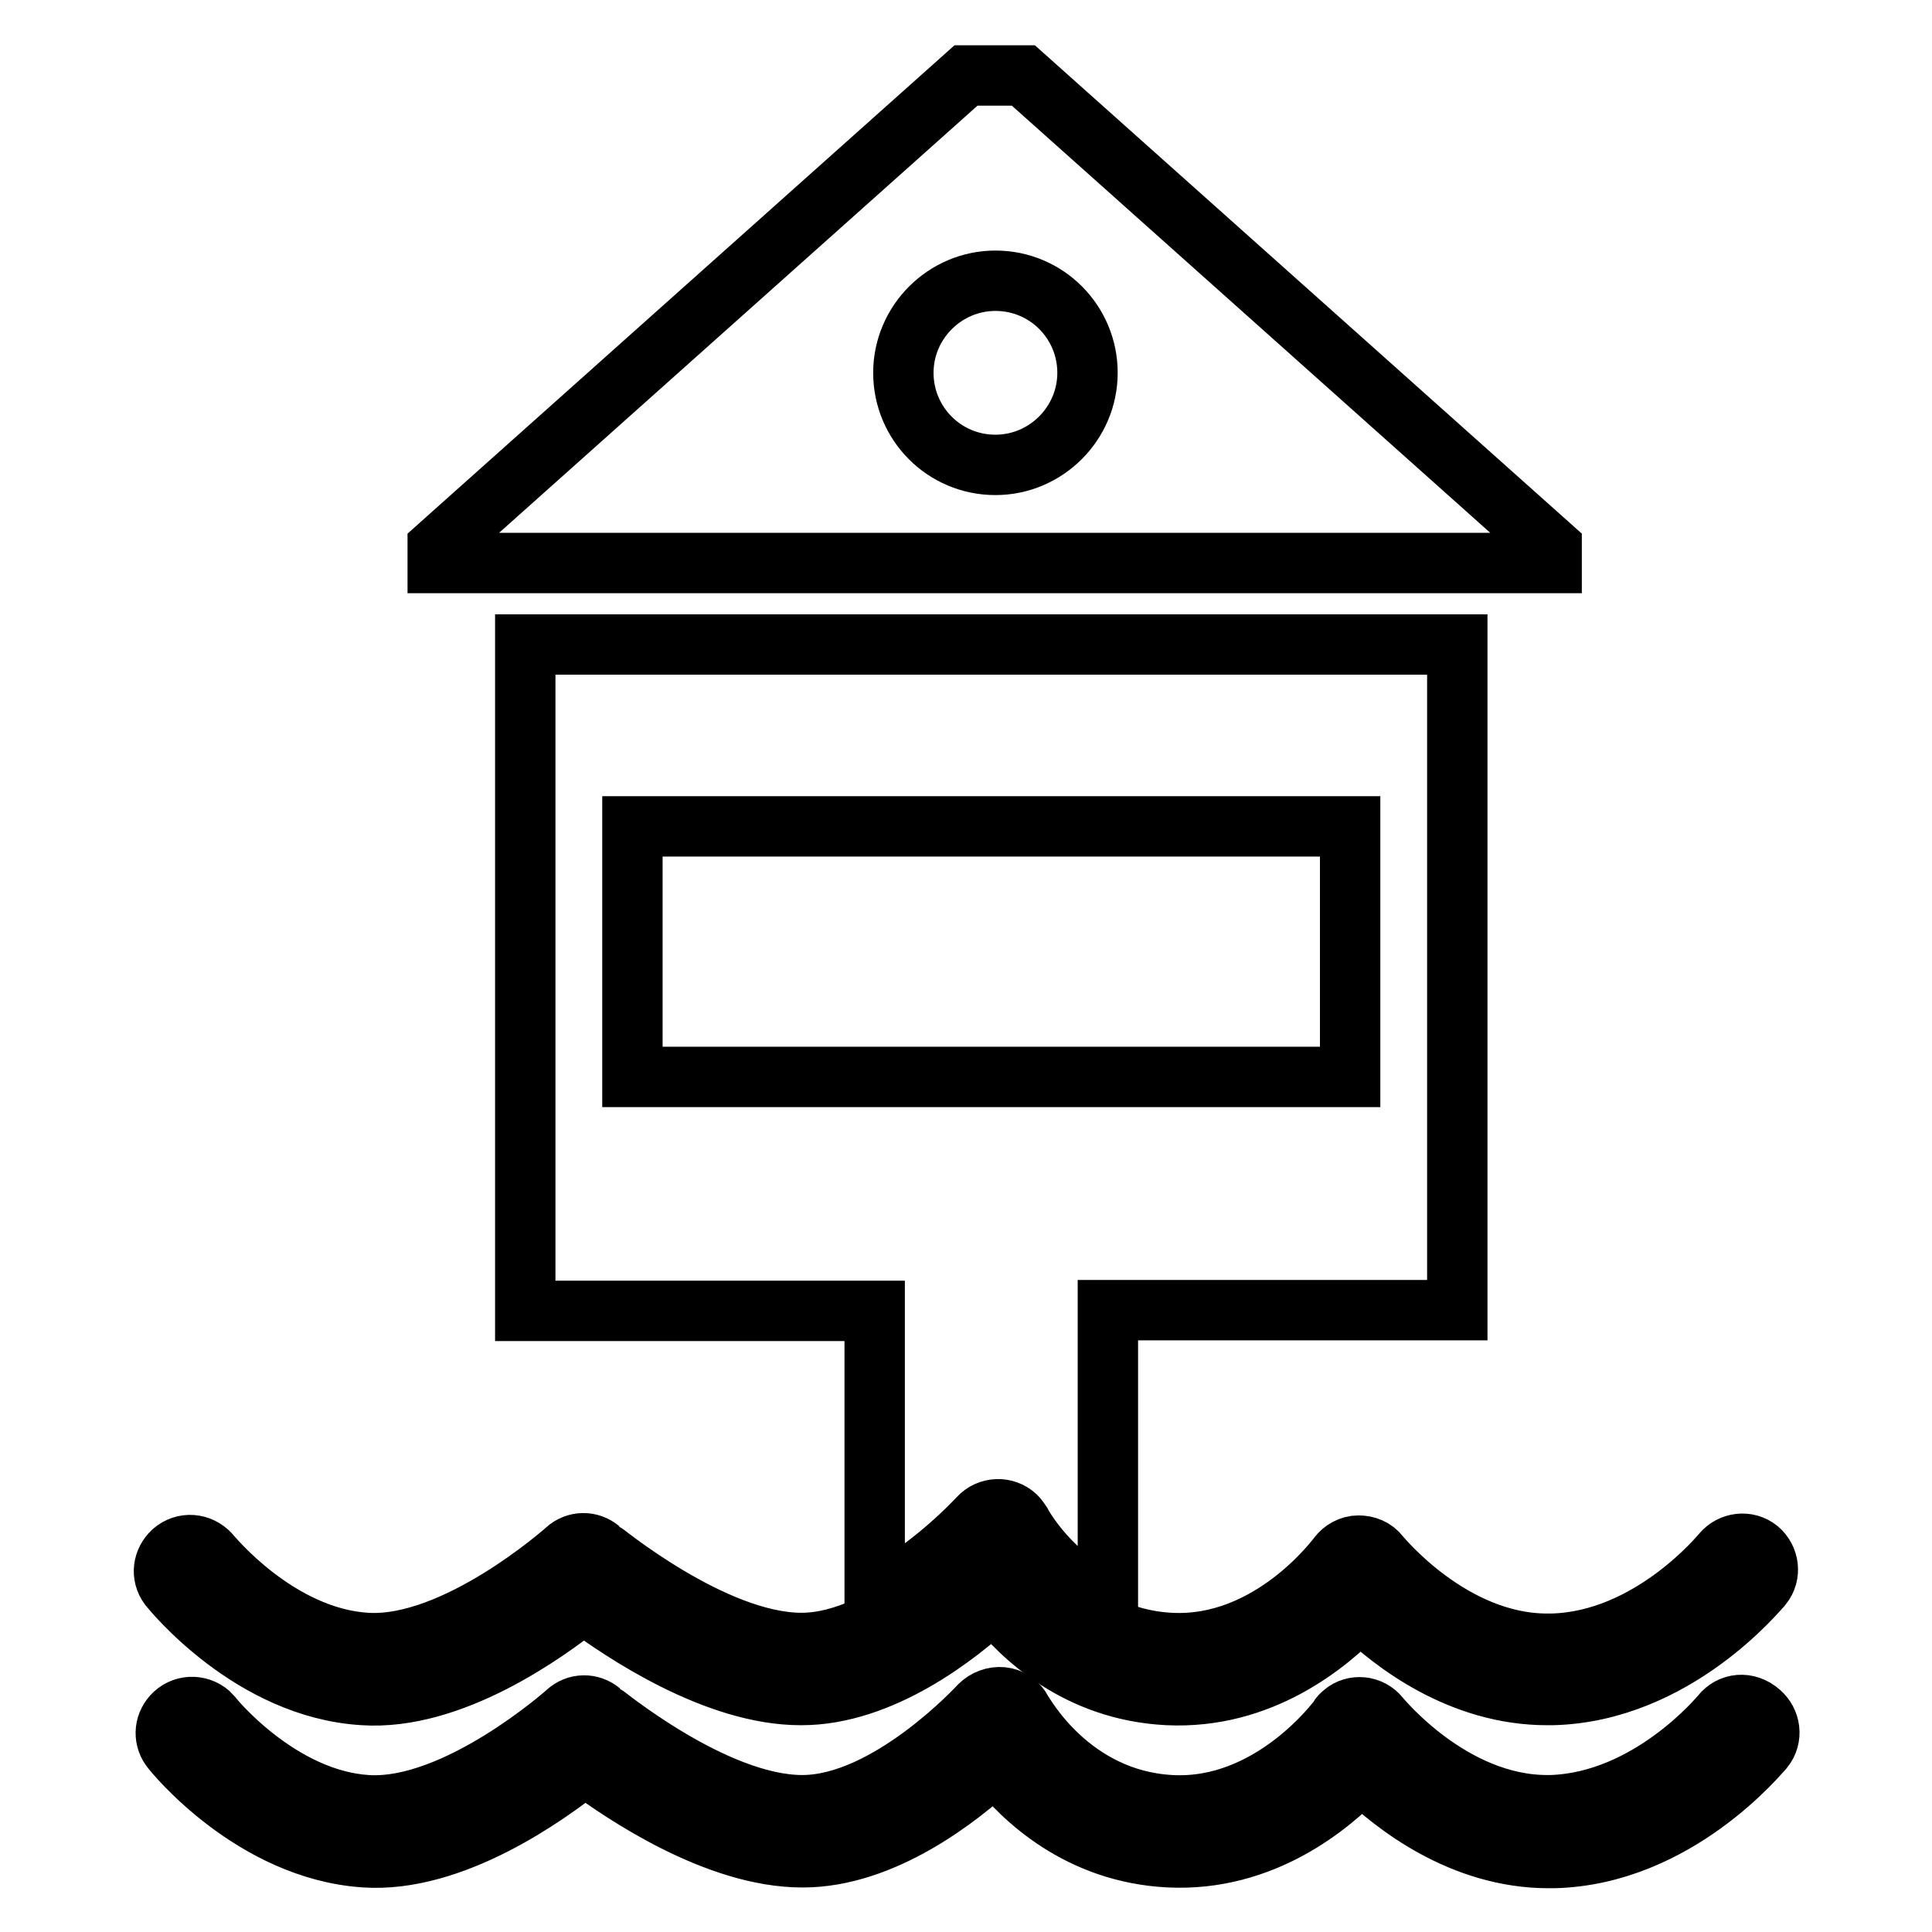 <?xml version="1.0" encoding="utf-8"?>
<!-- Svg Vector Icons : http://www.onlinewebfonts.com/icon -->
<!DOCTYPE svg PUBLIC "-//W3C//DTD SVG 1.1//EN" "http://www.w3.org/Graphics/SVG/1.1/DTD/svg11.dtd">
<svg version="1.1" xmlns="http://www.w3.org/2000/svg" xmlns:xlink="http://www.w3.org/1999/xlink" x="0px" y="0px" viewBox="0 0 256 256" enable-background="new 0 0 256 256" xml:space="preserve">
<g> <path stroke-width="8" fill-opacity="0" stroke="#000000"  d="M205.6,72.5l-70-62.5H128L58,72.5v2.1h147.6V72.5z M131.9,61.6c-6.8,0-12.2-5.5-12.2-12.2 s5.5-12.2,12.2-12.2c6.8,0,12.2,5.5,12.2,12.2S138.6,61.6,131.9,61.6z M48.1,224.6c11.7,0.8,24.2-8.2,29.2-12.2 c5.1,3.8,17.5,12.2,28.8,12.2h0.1c10.6,0,20.7-7.9,25.5-12.4c3.6,4.6,11.1,11.8,23,12.4c12.4,0.6,21.3-6.8,25.5-11.2 c4.3,4.2,13.3,11.2,24.8,11.2h0.7c16.3-0.4,27.3-14,27.8-14.5c1.2-1.5,0.9-3.6-0.5-4.8c-1.5-1.2-3.6-0.9-4.8,0.5 c-0.1,0.1-9.5,11.7-22.6,12H205c-12.7,0-22.1-11.6-22.2-11.7c-0.7-0.9-1.7-1.3-2.8-1.3c-1.1,0-2.1,0.6-2.7,1.4 c-0.1,0.1-8.9,12.2-22.2,11.5c-13.3-0.7-19.5-12.1-19.8-12.5c-0.9-1.7-3-2.3-4.7-1.4c-0.3,0.2-0.7,0.4-0.9,0.7 c-0.1,0.1-12.1,13.2-23.5,13.2h0c-11.7,0-26.5-12.3-26.7-12.4c-1.3-1.1-3.2-1.1-4.5,0.1c-0.1,0.1-14.6,13-26.4,12.3 C36.8,217,27.9,206,27.8,205.9c-1.3-1.4-3.4-1.6-4.9-0.3c-1.3,1.2-1.6,3.1-0.5,4.6C22.8,210.7,33.3,223.7,48.1,224.6L48.1,224.6z" /> <path stroke-width="8" fill-opacity="0" stroke="#000000"  d="M228.1,227.2c-0.1,0.1-9.5,11.6-22.6,12H205c-12.7,0-22.1-11.6-22.2-11.7c-1.2-1.5-3.4-1.7-4.8-0.5 c-0.2,0.2-0.5,0.4-0.6,0.7c-0.1,0.1-8.9,12.2-22.2,11.5c-13.3-0.7-19.5-12.1-19.8-12.5c-0.5-1-1.5-1.7-2.6-1.8 c-1.1-0.1-2.2,0.3-3,1.1c-0.1,0.1-12.1,13.2-23.5,13.2h0c-11.7,0-26.5-12.3-26.7-12.4c-1.3-1.1-3.2-1.1-4.5,0.1 c-0.1,0.1-14.6,13-26.4,12.3c-11.7-0.7-20.7-11.8-20.7-11.9c-1.3-1.4-3.5-1.5-4.9-0.2c-1.3,1.2-1.5,3.1-0.5,4.5 c0.4,0.6,10.9,13.5,25.7,14.5c11.7,0.8,24.2-8.2,29.2-12.2c5.1,3.8,17.5,12.2,28.8,12.2h0.1c10.6,0,20.7-7.9,25.5-12.4 c3.6,4.6,11.1,11.8,23,12.4c12.4,0.6,21.3-6.8,25.5-11.2c4.3,4.2,13.3,11.3,24.8,11.3l0.7,0c16.3-0.4,27.3-14,27.8-14.5 c1.2-1.5,0.9-3.6-0.5-4.8C231.5,225.4,229.3,225.7,228.1,227.2L228.1,227.2z M129.7,201.1c1.3-1.4,3.5-1.5,4.9-0.2 c0.3,0.3,0.5,0.6,0.7,0.9c0.2,0.4,3.9,7.1,11.5,10.5v-38.7h46.3V85.4H69.6v88.3h46.3v38C123.5,207.9,129.6,201.2,129.7,201.1 L129.7,201.1z M83.8,109.5h95.1v33.2H83.8V109.5z M131.8,212.4l-0.1-0.1l-0.1,0.1H131.8z"/></g>
</svg>